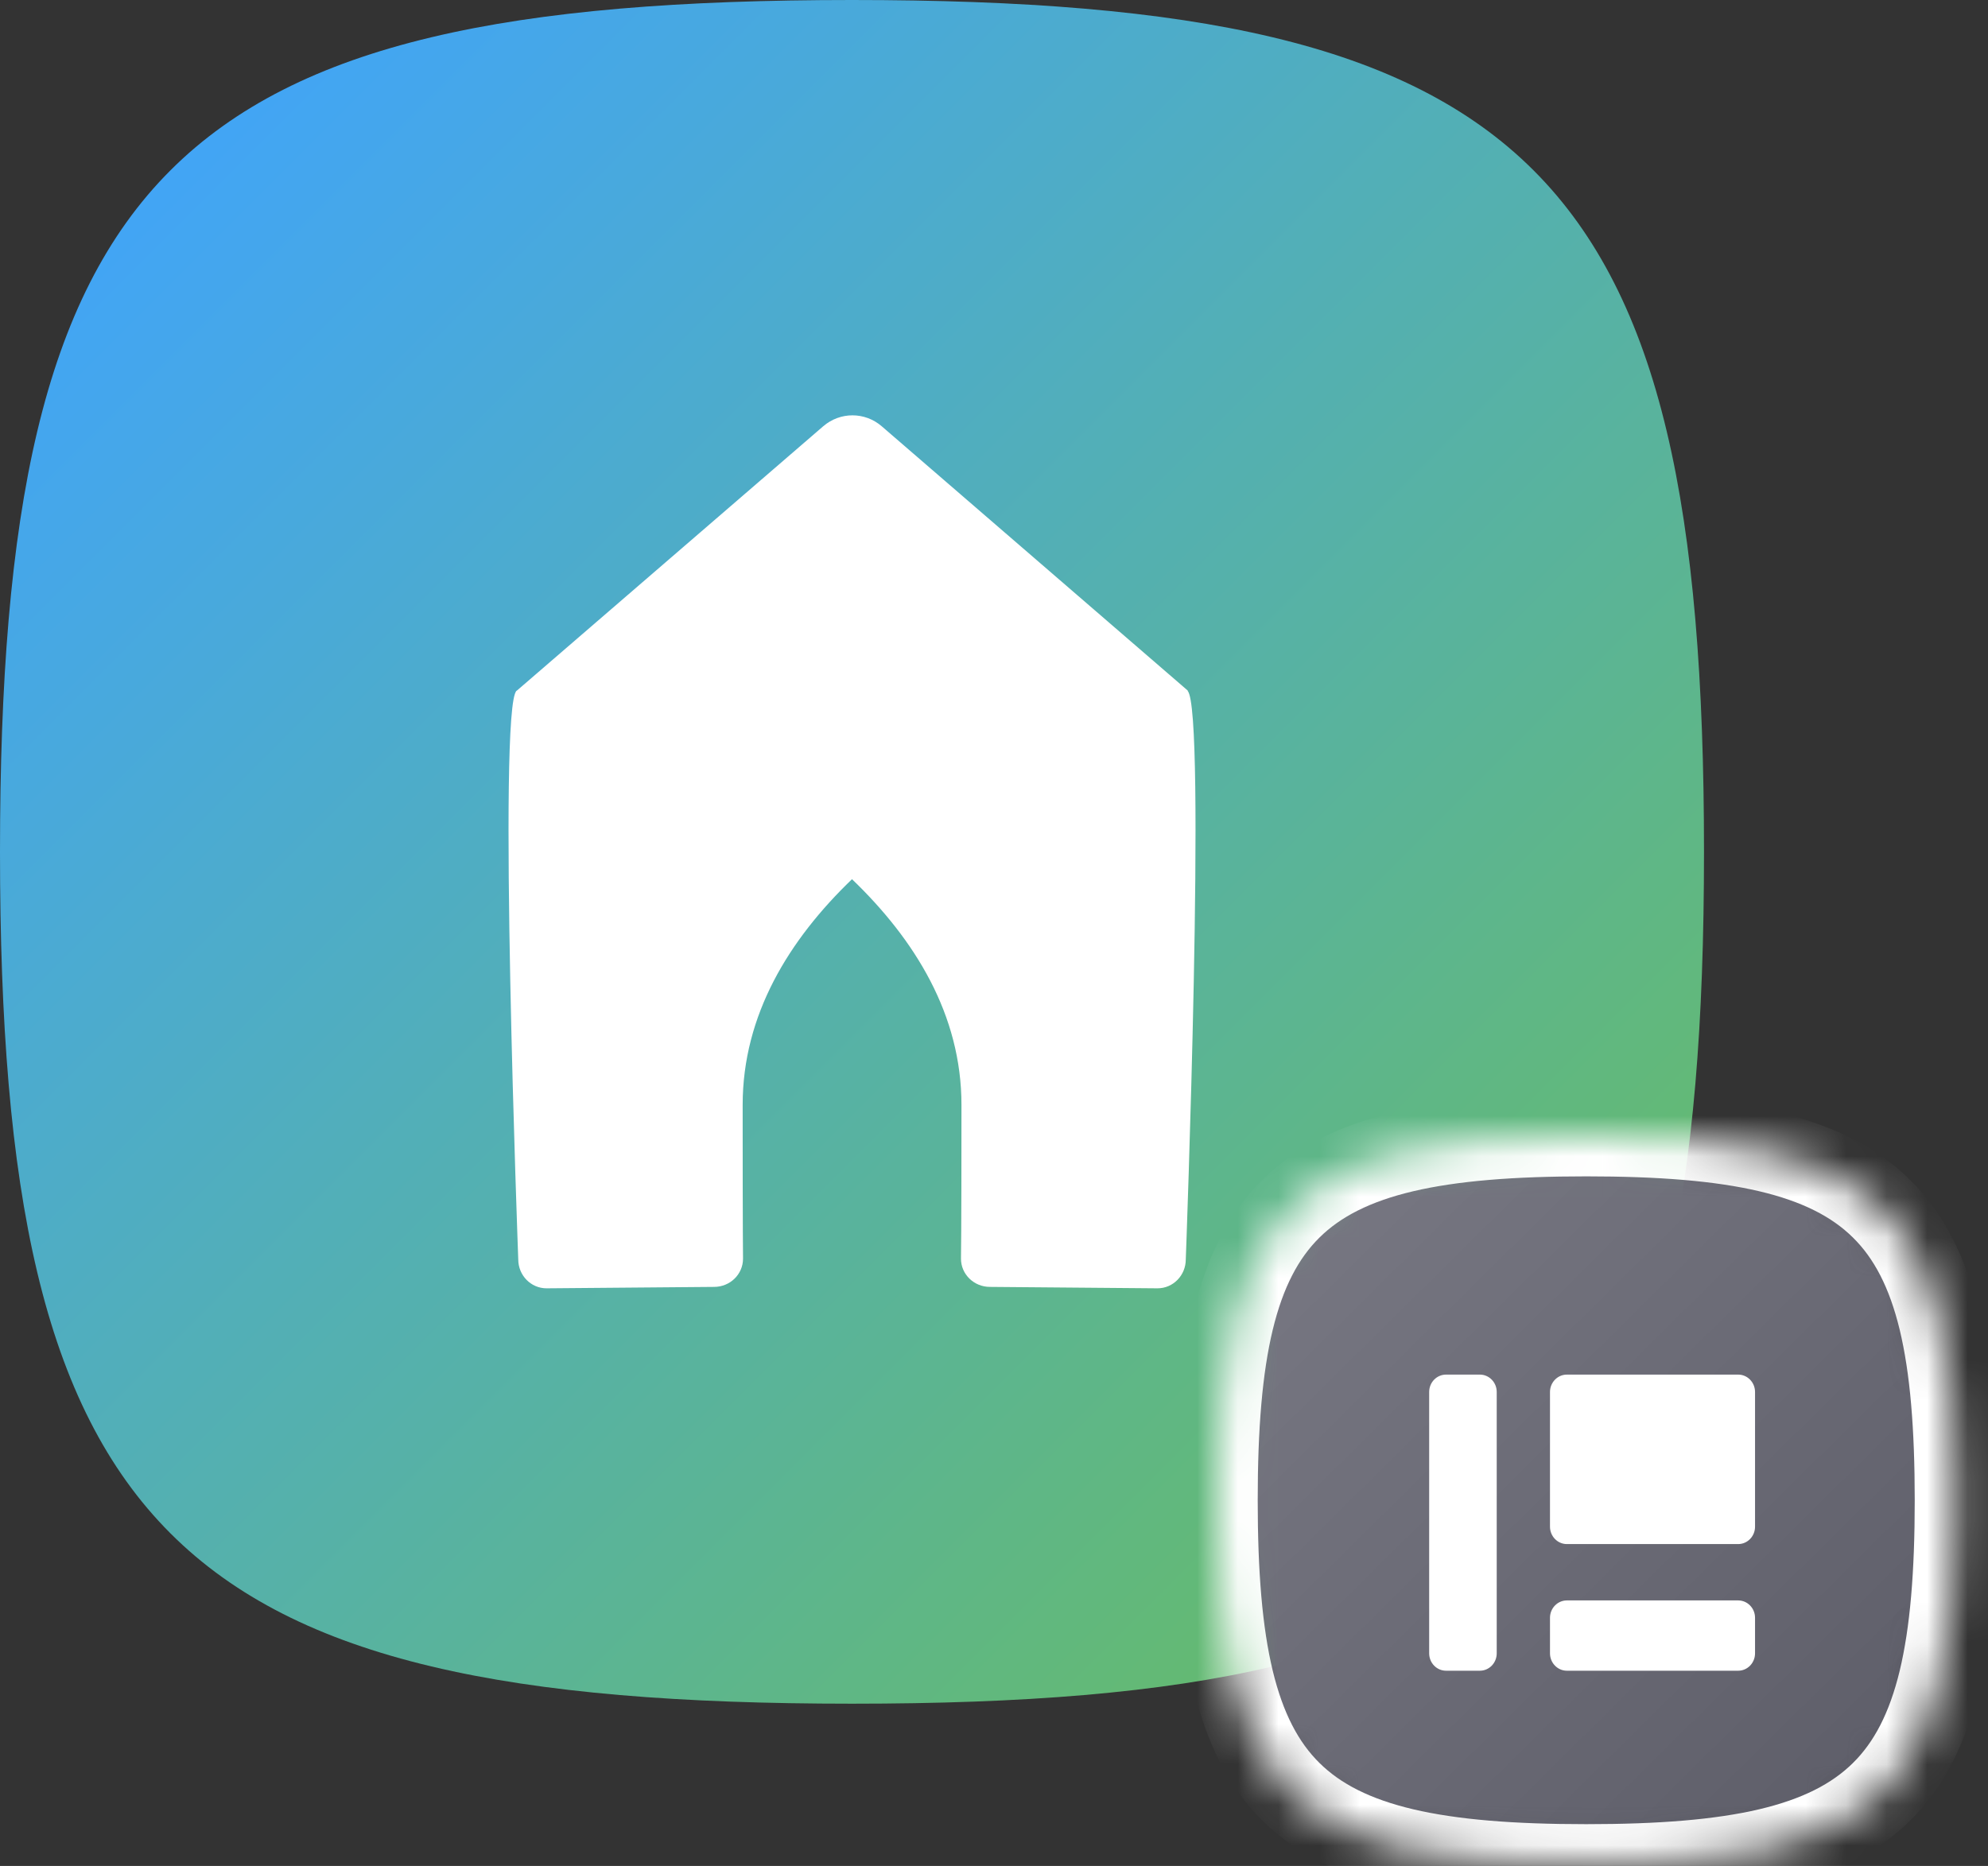<svg width="49" height="46" viewBox="0 0 49 46" fill="none" xmlns="http://www.w3.org/2000/svg">
  <rect x="0" y="0" width="49" height="46" fill="#333333" stroke="none"/>
  <path
    d="M21 0C4.201 0 0 4.201 0 21C0 37.799 4.201 42 21 42C37.799 42 42 37.799 42 21C42 4.201 37.799 0 21 0Z"
    fill="url(#paint0_linear_2349_2396)" />
  <path fill-rule="evenodd" clip-rule="evenodd"
    d="M29.227 31.047C29.227 31.441 28.916 31.76 28.53 31.76L24.4 31.725C24.005 31.725 23.686 31.414 23.686 31.029C23.686 31.029 23.698 30.537 23.698 27.238C23.698 25.016 22.552 23.165 21 21.674C19.45 23.165 18.305 25.016 18.305 27.238C18.305 30.537 18.314 31.029 18.314 31.029C18.314 31.414 17.996 31.725 17.601 31.725L13.471 31.76C13.086 31.76 12.774 31.441 12.774 31.047C12.774 31.047 12.263 17.433 12.733 17.027C12.735 17.027 12.737 17.027 12.738 17.027L20.29 10.509C20.708 10.149 21.316 10.149 21.733 10.509L29.279 17.027C29.279 17.027 29.274 17.029 29.271 17.03C29.737 17.474 29.227 31.047 29.227 31.047Z"
    fill="white" />
  <mask id="mask0_2349_2396" style="mask-type:luminance" maskUnits="userSpaceOnUse" x="30" y="28" width="19"
    height="18">
    <path fill-rule="evenodd" clip-rule="evenodd"
      d="M39.097 28C31.82 28 30 29.797 30 36.985C30 44.173 31.82 45.97 39.097 45.97C46.374 45.97 48.194 44.173 48.194 36.985C48.194 29.797 46.374 28 39.097 28Z"
      fill="white" />
  </mask>
  <g mask="url(#mask0_2349_2396)">
    <path fill-rule="evenodd" clip-rule="evenodd"
      d="M39.097 28C31.82 28 30 29.797 30 36.985C30 44.173 31.82 45.97 39.097 45.97C46.374 45.97 48.194 44.173 48.194 36.985C48.194 29.797 46.374 28 39.097 28Z"
      fill="url(#paint1_linear_2349_2396)" stroke="white" stroke-width="2" />
  </g>
  <path fill-rule="evenodd" clip-rule="evenodd"
    d="M36.891 40.758C36.891 40.995 36.705 41.187 36.475 41.187H35.642C35.412 41.187 35.226 40.995 35.226 40.758V34.315C35.226 34.079 35.412 33.887 35.642 33.887H36.475C36.705 33.887 36.891 34.079 36.891 34.315V40.758Z"
    fill="white" />
  <path fill-rule="evenodd" clip-rule="evenodd"
    d="M43.258 40.758C43.258 40.995 43.072 41.187 42.842 41.187H38.62C38.391 41.187 38.204 40.995 38.204 40.758V39.882C38.204 39.646 38.391 39.454 38.62 39.454H42.842C43.072 39.454 43.258 39.646 43.258 39.882V40.758Z"
    fill="white" />
  <path fill-rule="evenodd" clip-rule="evenodd"
    d="M43.258 37.636C43.258 37.873 43.072 38.065 42.842 38.065H38.62C38.391 38.065 38.204 37.873 38.204 37.636V34.316C38.204 34.079 38.391 33.887 38.62 33.887H42.842C43.072 33.887 43.258 34.079 43.258 34.316V37.636Z"
    fill="white" />
  <defs>
    <linearGradient id="paint0_linear_2349_2396" x1="-12.583" y1="20.983" x2="20.983" y2="54.549"
      gradientUnits="userSpaceOnUse">
      <stop stop-color="#42A5F5" />
      <stop offset="1" stop-color="#66BB6A" />
    </linearGradient>
    <linearGradient id="paint1_linear_2349_2396" x1="24.542" y1="36.985" x2="38.917" y2="51.539"
      gradientUnits="userSpaceOnUse">
      <stop stop-color="#777782" />
      <stop offset="1" stop-color="#5E5E69" />
    </linearGradient>
  </defs>
</svg>